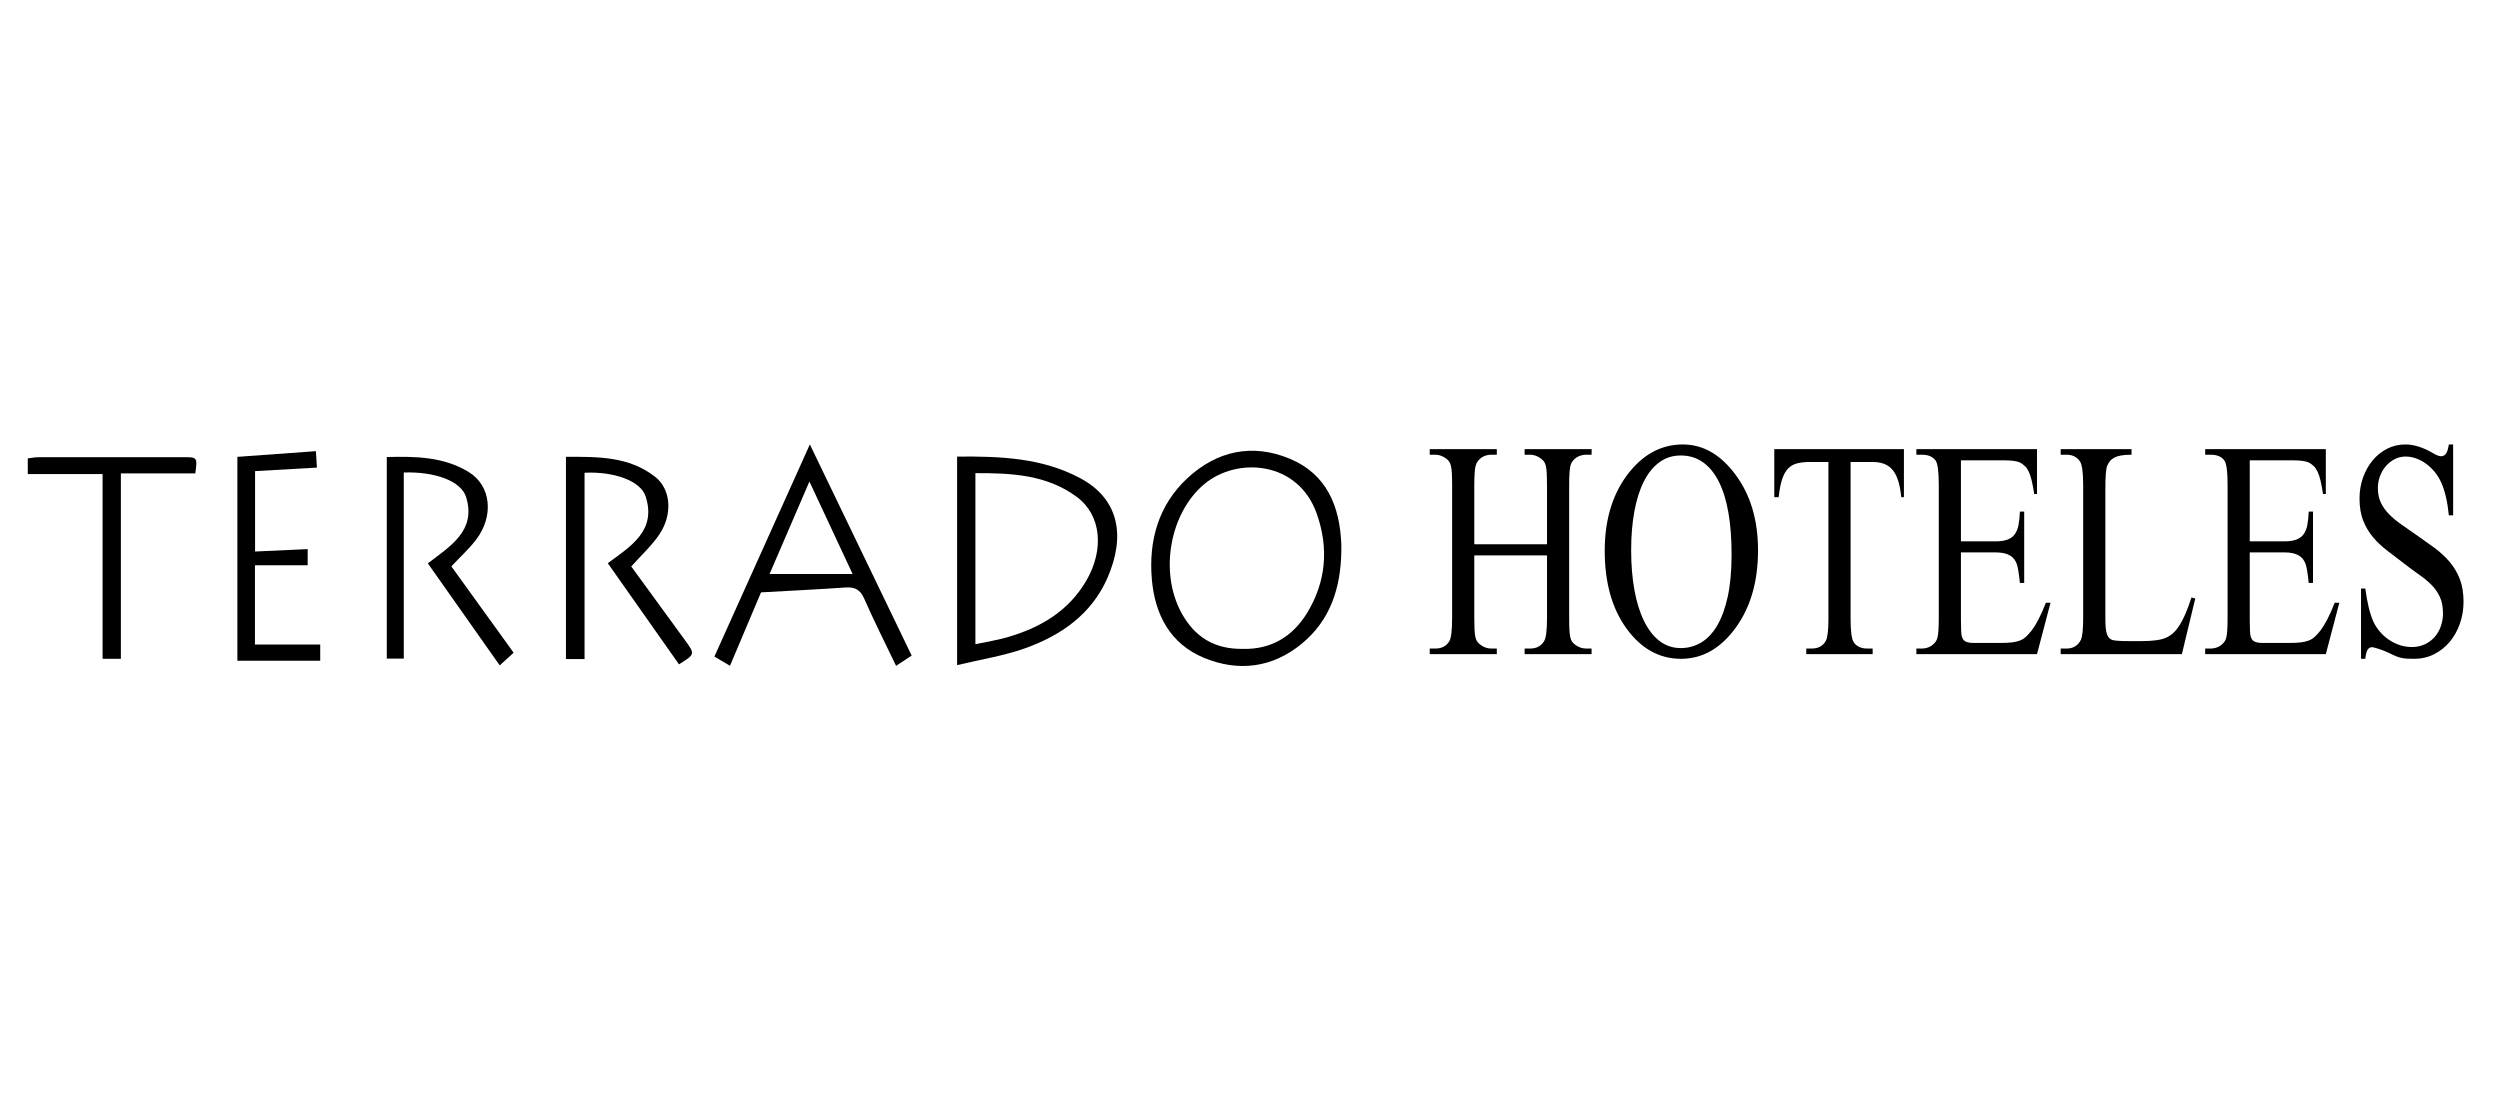 <svg width="180" height="80" viewBox="0 0 180 80" fill="none" xmlns="http://www.w3.org/2000/svg">
<rect width="180" height="80" fill="white"/>
<g clip-path="url(#clip0_5864_1033)">
<path d="M96.576 39.665C96.54 42.283 95.813 44.638 93.716 46.356C91.611 48.081 89.178 48.389 86.703 47.371C84.246 46.362 83.152 44.238 82.934 41.722C82.694 38.946 83.394 36.376 85.499 34.424C87.618 32.458 90.173 31.906 92.864 33.028C95.534 34.141 96.464 36.457 96.575 39.181C96.582 39.342 96.576 39.503 96.576 39.665ZM89.495 46.719C91.501 46.772 93.068 45.842 94.113 44.128C95.481 41.884 95.681 39.475 94.809 36.993C93.47 33.177 89.061 32.869 86.692 34.87C84.241 36.938 83.466 41.137 85.042 44.084C85.98 45.836 87.414 46.755 89.495 46.719Z" fill="black"/>
<path d="M68.911 47.889V32.874C72.008 32.846 75.031 32.956 77.79 34.437C80.532 35.909 81.08 38.541 79.734 41.615C78.589 44.231 76.384 45.759 73.787 46.682C72.261 47.225 70.632 47.475 68.911 47.889ZM70.229 46.382C71.036 46.21 71.757 46.099 72.454 45.902C74.857 45.22 76.914 44.037 78.212 41.811C79.518 39.572 79.296 37.092 77.54 35.785C75.388 34.182 72.849 34.057 70.229 34.066V46.382Z" fill="black"/>
<path d="M42.088 47.451H40.748V32.891C43.013 32.888 45.271 32.843 47.171 34.331C48.31 35.223 48.444 37.029 47.48 38.468C46.934 39.284 46.182 39.963 45.45 40.785C46.686 42.48 47.993 44.272 49.299 46.065C50.057 47.104 50.056 47.104 48.887 47.831C47.189 45.419 45.49 43.005 43.761 40.55C45.429 39.323 47.28 38.206 46.486 35.741C46.124 34.616 44.201 33.935 42.088 34.038V47.451Z" fill="black"/>
<path d="M54.794 42.651C54.049 44.41 53.328 46.118 52.559 47.936C52.141 47.689 51.804 47.489 51.436 47.273C53.714 42.209 55.966 37.209 58.31 32C60.801 37.165 63.209 42.157 65.64 47.201C65.291 47.431 64.95 47.656 64.518 47.941C63.719 46.273 62.924 44.702 62.218 43.093C61.932 42.443 61.542 42.255 60.879 42.299C58.879 42.436 56.876 42.534 54.794 42.651ZM61.387 41.326C60.291 38.978 59.315 36.889 58.278 34.669C57.284 36.976 56.343 39.161 55.41 41.326H61.387Z" fill="black"/>
<path d="M32.498 40.779C33.952 42.794 35.44 44.857 36.982 46.995C36.673 47.276 36.378 47.545 35.98 47.907C34.231 45.423 32.534 43.015 30.806 40.563C32.428 39.312 34.293 38.219 33.566 35.807C33.211 34.626 31.314 33.948 29.072 34.019V47.419H27.848V32.906C29.893 32.852 31.922 32.879 33.73 33.974C35.368 34.967 35.584 37.178 34.254 38.891C33.762 39.525 33.16 40.075 32.498 40.779Z" fill="black"/>
<path d="M17.091 32.893C18.941 32.76 20.799 32.625 22.744 32.484C22.771 32.926 22.793 33.263 22.819 33.666C21.316 33.752 19.874 33.834 18.365 33.921V39.709C19.616 39.652 20.854 39.595 22.152 39.536V40.701H18.356V46.404H23.056V47.575H17.091V32.893Z" fill="black"/>
<path d="M7.386 34.134H2V33.005C2.244 32.976 2.491 32.921 2.739 32.92C6.236 32.913 9.734 32.913 13.232 32.916C14.209 32.917 14.214 32.933 14.064 34.085H8.703V47.434H7.386V34.134Z" fill="black"/>
<path d="M106.149 39.185H111.385V34.962C111.385 34.613 111.379 34.33 111.368 34.112C111.357 33.895 111.336 33.715 111.306 33.574C111.275 33.432 111.23 33.32 111.169 33.236C111.108 33.153 111.027 33.074 110.928 33.002C110.684 32.828 110.432 32.74 110.171 32.74H109.773V32.338H114.601L114.593 32.74H114.194C114.089 32.74 113.978 32.755 113.862 32.785C113.745 32.813 113.634 32.861 113.529 32.925C113.424 32.991 113.331 33.073 113.251 33.17C113.17 33.269 113.11 33.387 113.072 33.524C113.011 33.764 112.98 34.242 112.98 34.962V44.485C112.98 44.834 112.986 45.116 112.998 45.334C113.009 45.552 113.029 45.731 113.059 45.873C113.09 46.015 113.135 46.125 113.193 46.204C113.251 46.285 113.33 46.361 113.429 46.434C113.667 46.608 113.922 46.695 114.194 46.695H114.593V47.097H109.773V46.695H110.171C110.626 46.695 110.961 46.517 111.177 46.161C111.316 45.937 111.385 45.377 111.385 44.485V39.99H106.149V44.485C106.149 44.834 106.154 45.116 106.165 45.334C106.177 45.552 106.197 45.73 106.228 45.867C106.258 46.005 106.304 46.116 106.365 46.2C106.426 46.283 106.506 46.361 106.606 46.434C106.844 46.608 107.097 46.695 107.362 46.695H107.77V47.097H102.941V46.695H103.339C103.811 46.695 104.149 46.517 104.353 46.161C104.487 45.937 104.553 45.377 104.553 44.485V34.962C104.553 34.613 104.548 34.33 104.536 34.112C104.526 33.895 104.505 33.715 104.474 33.574C104.443 33.432 104.4 33.32 104.342 33.236C104.283 33.153 104.204 33.074 104.104 33.002C103.86 32.828 103.605 32.74 103.339 32.74H102.941V32.338H107.77V32.74H107.362C107.251 32.74 107.139 32.755 107.025 32.785C106.912 32.813 106.804 32.861 106.701 32.925C106.599 32.991 106.507 33.073 106.428 33.17C106.347 33.269 106.287 33.387 106.248 33.524C106.182 33.757 106.149 34.236 106.149 34.962V39.185Z" fill="black"/>
<path d="M121.167 32.001C122.624 32.001 123.889 32.73 124.965 34.188C126.04 35.639 126.578 37.453 126.578 39.63C126.578 41.873 126.037 43.734 124.957 45.214C123.876 46.694 122.569 47.434 121.034 47.434C119.477 47.434 118.172 46.713 117.119 45.268C116.067 43.825 115.54 41.956 115.54 39.663C115.54 37.319 116.15 35.407 117.369 33.927C118.427 32.642 119.693 32.001 121.167 32.001ZM121.009 32.795C120.438 32.795 119.931 32.955 119.488 33.275C119.044 33.594 118.673 34.049 118.37 34.64C118.068 35.231 117.838 35.948 117.681 36.789C117.522 37.631 117.443 38.575 117.443 39.619C117.443 40.657 117.521 41.608 117.677 42.472C117.831 43.335 118.06 44.076 118.362 44.697C118.664 45.317 119.036 45.8 119.479 46.145C119.923 46.49 120.435 46.662 121.018 46.662C121.538 46.662 122.022 46.531 122.468 46.27C122.914 46.009 123.3 45.604 123.627 45.057C123.954 44.508 124.21 43.81 124.396 42.962C124.582 42.112 124.674 41.1 124.674 39.924C124.674 38.799 124.598 37.797 124.446 36.914C124.293 36.034 124.063 35.288 123.755 34.678C123.448 34.069 123.066 33.602 122.609 33.279C122.152 32.956 121.618 32.795 121.009 32.795Z" fill="black"/>
<path d="M137.082 32.338V35.799H136.891C136.846 35.335 136.773 34.94 136.67 34.618C136.567 34.295 136.433 34.034 136.267 33.834C136.101 33.635 135.899 33.49 135.661 33.399C135.423 33.308 135.145 33.263 134.83 33.263H133.242V44.539C133.242 45.446 133.316 46.012 133.466 46.237C133.671 46.541 133.995 46.694 134.439 46.694H134.83V47.097H130.051V46.694H130.449C130.926 46.694 131.264 46.506 131.463 46.128C131.586 45.903 131.647 45.374 131.647 44.539V33.263H130.291C129.948 33.263 129.649 33.296 129.394 33.361C129.139 33.426 128.924 33.549 128.746 33.73C128.569 33.912 128.425 34.17 128.314 34.504C128.203 34.837 128.119 35.269 128.065 35.799H127.749V32.338H137.082Z" fill="black"/>
<path d="M141.187 33.144V38.977H143.664C144.024 38.977 144.316 38.936 144.541 38.852C144.764 38.77 144.941 38.638 145.068 38.46C145.196 38.283 145.284 38.059 145.334 37.792C145.384 37.523 145.418 37.203 145.434 36.834H145.742V41.97H145.434C145.395 41.608 145.357 41.312 145.318 41.083C145.279 40.855 145.241 40.69 145.201 40.588C145.151 40.458 145.088 40.344 145.01 40.246C144.932 40.147 144.833 40.063 144.711 39.99C144.589 39.918 144.443 39.863 144.27 39.826C144.099 39.791 143.897 39.772 143.664 39.772H141.187V44.638C141.187 45.283 141.209 45.681 141.253 45.834C141.276 45.9 141.303 45.962 141.336 46.02C141.37 46.078 141.419 46.127 141.482 46.167C141.546 46.207 141.629 46.237 141.731 46.259C141.834 46.281 141.963 46.292 142.118 46.292H144.03C144.356 46.292 144.63 46.279 144.848 46.254C145.067 46.228 145.259 46.185 145.422 46.123C145.585 46.062 145.729 45.975 145.854 45.862C145.979 45.749 146.11 45.607 146.249 45.432C146.42 45.215 146.595 44.936 146.772 44.593C146.95 44.253 147.127 43.854 147.304 43.397H147.637L146.664 47.097H137.979V46.695H138.378C138.483 46.695 138.595 46.681 138.711 46.651C138.827 46.622 138.936 46.575 139.039 46.51C139.141 46.444 139.234 46.362 139.317 46.265C139.4 46.167 139.459 46.052 139.492 45.922C139.559 45.697 139.592 45.222 139.592 44.496V34.906C139.592 33.977 139.519 33.401 139.375 33.176C139.176 32.886 138.843 32.74 138.378 32.74H137.979V32.338H146.664V35.57H146.465C146.404 35.179 146.343 34.857 146.282 34.602C146.221 34.348 146.152 34.138 146.074 33.97C145.996 33.804 145.908 33.672 145.808 33.573C145.709 33.476 145.589 33.386 145.451 33.306C145.224 33.198 144.833 33.144 144.278 33.144H141.187Z" fill="black"/>
<path d="M157.785 43.016L158.06 43.091L157.095 47.097H148.368V46.695H148.793C149.264 46.695 149.604 46.491 149.815 46.085C149.931 45.86 149.989 45.323 149.989 44.474V34.95C149.989 34.021 149.911 33.445 149.757 33.219C149.54 32.901 149.219 32.74 148.793 32.74H148.368V32.338H153.472V32.74C153.167 32.74 152.913 32.759 152.711 32.795C152.508 32.832 152.343 32.886 152.213 32.959C152.082 33.032 151.98 33.116 151.905 33.215C151.83 33.312 151.768 33.419 151.718 33.535C151.629 33.761 151.586 34.315 151.586 35.201V44.474C151.586 44.729 151.592 44.946 151.605 45.128C151.62 45.309 151.643 45.459 151.677 45.579C151.71 45.699 151.754 45.797 151.81 45.873C151.865 45.949 151.937 46.01 152.025 46.053C152.158 46.125 152.592 46.161 153.321 46.161H154.144C155.004 46.161 155.61 46.078 155.965 45.911C156.142 45.831 156.308 45.722 156.464 45.585C156.618 45.447 156.769 45.263 156.917 45.034C157.063 44.806 157.207 44.529 157.349 44.202C157.489 43.875 157.636 43.48 157.785 43.016Z" fill="black"/>
<path d="M161.982 33.144V38.977H164.459C164.819 38.977 165.111 38.936 165.335 38.852C165.559 38.77 165.736 38.638 165.863 38.46C165.991 38.283 166.079 38.059 166.129 37.792C166.179 37.523 166.212 37.203 166.228 36.834H166.537V41.97H166.228C166.19 41.608 166.152 41.312 166.113 41.083C166.074 40.855 166.035 40.69 165.996 40.588C165.946 40.458 165.883 40.344 165.805 40.246C165.727 40.147 165.628 40.063 165.506 39.99C165.384 39.918 165.238 39.863 165.065 39.826C164.894 39.791 164.692 39.772 164.459 39.772H161.982V44.638C161.982 45.283 162.004 45.681 162.049 45.834C162.071 45.9 162.098 45.962 162.131 46.02C162.165 46.078 162.213 46.127 162.277 46.167C162.34 46.207 162.423 46.237 162.526 46.259C162.629 46.281 162.758 46.292 162.913 46.292H164.825C165.152 46.292 165.424 46.279 165.643 46.254C165.862 46.228 166.053 46.185 166.217 46.123C166.38 46.062 166.524 45.975 166.648 45.862C166.773 45.749 166.905 45.607 167.044 45.432C167.215 45.215 167.389 44.936 167.567 44.593C167.744 44.253 167.921 43.854 168.098 43.397H168.432L167.459 47.097H158.774V46.695H159.172C159.278 46.695 159.389 46.681 159.506 46.651C159.622 46.622 159.731 46.575 159.833 46.51C159.936 46.444 160.028 46.362 160.112 46.265C160.195 46.167 160.253 46.052 160.286 45.922C160.353 45.697 160.386 45.222 160.386 44.496V34.906C160.386 33.977 160.314 33.401 160.17 33.176C159.971 32.886 159.638 32.74 159.172 32.74H158.774V32.338H167.459V35.57H167.259C167.199 35.179 167.138 34.857 167.077 34.602C167.016 34.348 166.947 34.138 166.869 33.97C166.791 33.804 166.703 33.672 166.603 33.573C166.504 33.476 166.384 33.386 166.245 33.306C166.018 33.198 165.628 33.144 165.073 33.144H161.982Z" fill="black"/>
<path d="M176.626 32.001V37.105H176.318C176.218 36.125 176.038 35.346 175.778 34.765C175.651 34.475 175.491 34.214 175.301 33.981C175.109 33.749 174.902 33.552 174.676 33.388C174.452 33.225 174.215 33.099 173.963 33.007C173.71 32.916 173.457 32.871 173.201 32.871C172.919 32.871 172.656 32.935 172.412 33.062C172.168 33.188 171.956 33.357 171.776 33.568C171.597 33.779 171.457 34.019 171.357 34.291C171.256 34.564 171.207 34.844 171.207 35.135C171.207 35.541 171.28 35.895 171.424 36.196C171.567 36.498 171.766 36.775 172.018 37.029C172.27 37.283 172.566 37.53 172.907 37.769C173.247 38.009 173.617 38.267 174.017 38.542C174.466 38.854 174.892 39.159 175.296 39.456C175.7 39.754 176.057 40.082 176.364 40.442C176.671 40.801 176.917 41.211 177.099 41.671C177.282 42.132 177.374 42.685 177.374 43.331C177.374 43.883 177.287 44.407 177.112 44.904C176.938 45.402 176.694 45.836 176.381 46.211C176.067 46.584 175.694 46.882 175.259 47.102C174.824 47.323 174.346 47.434 173.825 47.434C173.631 47.434 173.465 47.431 173.326 47.424C173.188 47.417 173.055 47.4 172.927 47.375C172.8 47.349 172.668 47.309 172.532 47.255C172.396 47.201 172.234 47.126 172.047 47.032C171.914 46.966 171.777 46.907 171.639 46.852C171.501 46.797 171.374 46.753 171.256 46.716C171.14 46.68 171.042 46.651 170.962 46.629C170.881 46.608 170.83 46.596 170.808 46.596C170.67 46.596 170.56 46.651 170.48 46.76C170.4 46.868 170.34 47.093 170.301 47.434H169.994V42.373H170.301C170.373 42.903 170.458 43.366 170.554 43.761C170.652 44.157 170.762 44.489 170.883 44.757C171.005 45.019 171.163 45.261 171.357 45.486C171.55 45.712 171.768 45.906 172.01 46.068C172.25 46.232 172.511 46.359 172.79 46.45C173.07 46.54 173.357 46.586 173.65 46.586C174 46.586 174.313 46.52 174.59 46.389C174.867 46.259 175.102 46.083 175.296 45.862C175.49 45.641 175.638 45.383 175.74 45.089C175.843 44.795 175.895 44.489 175.895 44.17C175.895 43.698 175.82 43.3 175.67 42.978C175.521 42.655 175.32 42.366 175.068 42.112C174.816 41.858 174.522 41.615 174.187 41.383C173.852 41.15 173.498 40.89 173.127 40.599C172.706 40.273 172.3 39.962 171.91 39.668C171.519 39.374 171.173 39.052 170.875 38.7C170.576 38.348 170.335 37.947 170.156 37.497C169.975 37.047 169.886 36.51 169.886 35.886C169.886 35.364 169.968 34.867 170.134 34.395C170.301 33.923 170.531 33.51 170.825 33.154C171.118 32.798 171.466 32.518 171.868 32.311C172.27 32.104 172.708 32.001 173.185 32.001C173.772 32.001 174.408 32.193 175.088 32.577C175.388 32.759 175.606 32.85 175.745 32.85C175.889 32.85 176.007 32.794 176.098 32.681C176.19 32.569 176.263 32.341 176.318 32.001H176.626Z" fill="black"/>
</g>
<defs>
<clipPath id="clip0_5864_1033">
<rect width="176" height="16" fill="white" transform="translate(2 32)"/>
</clipPath>
</defs>
</svg>
